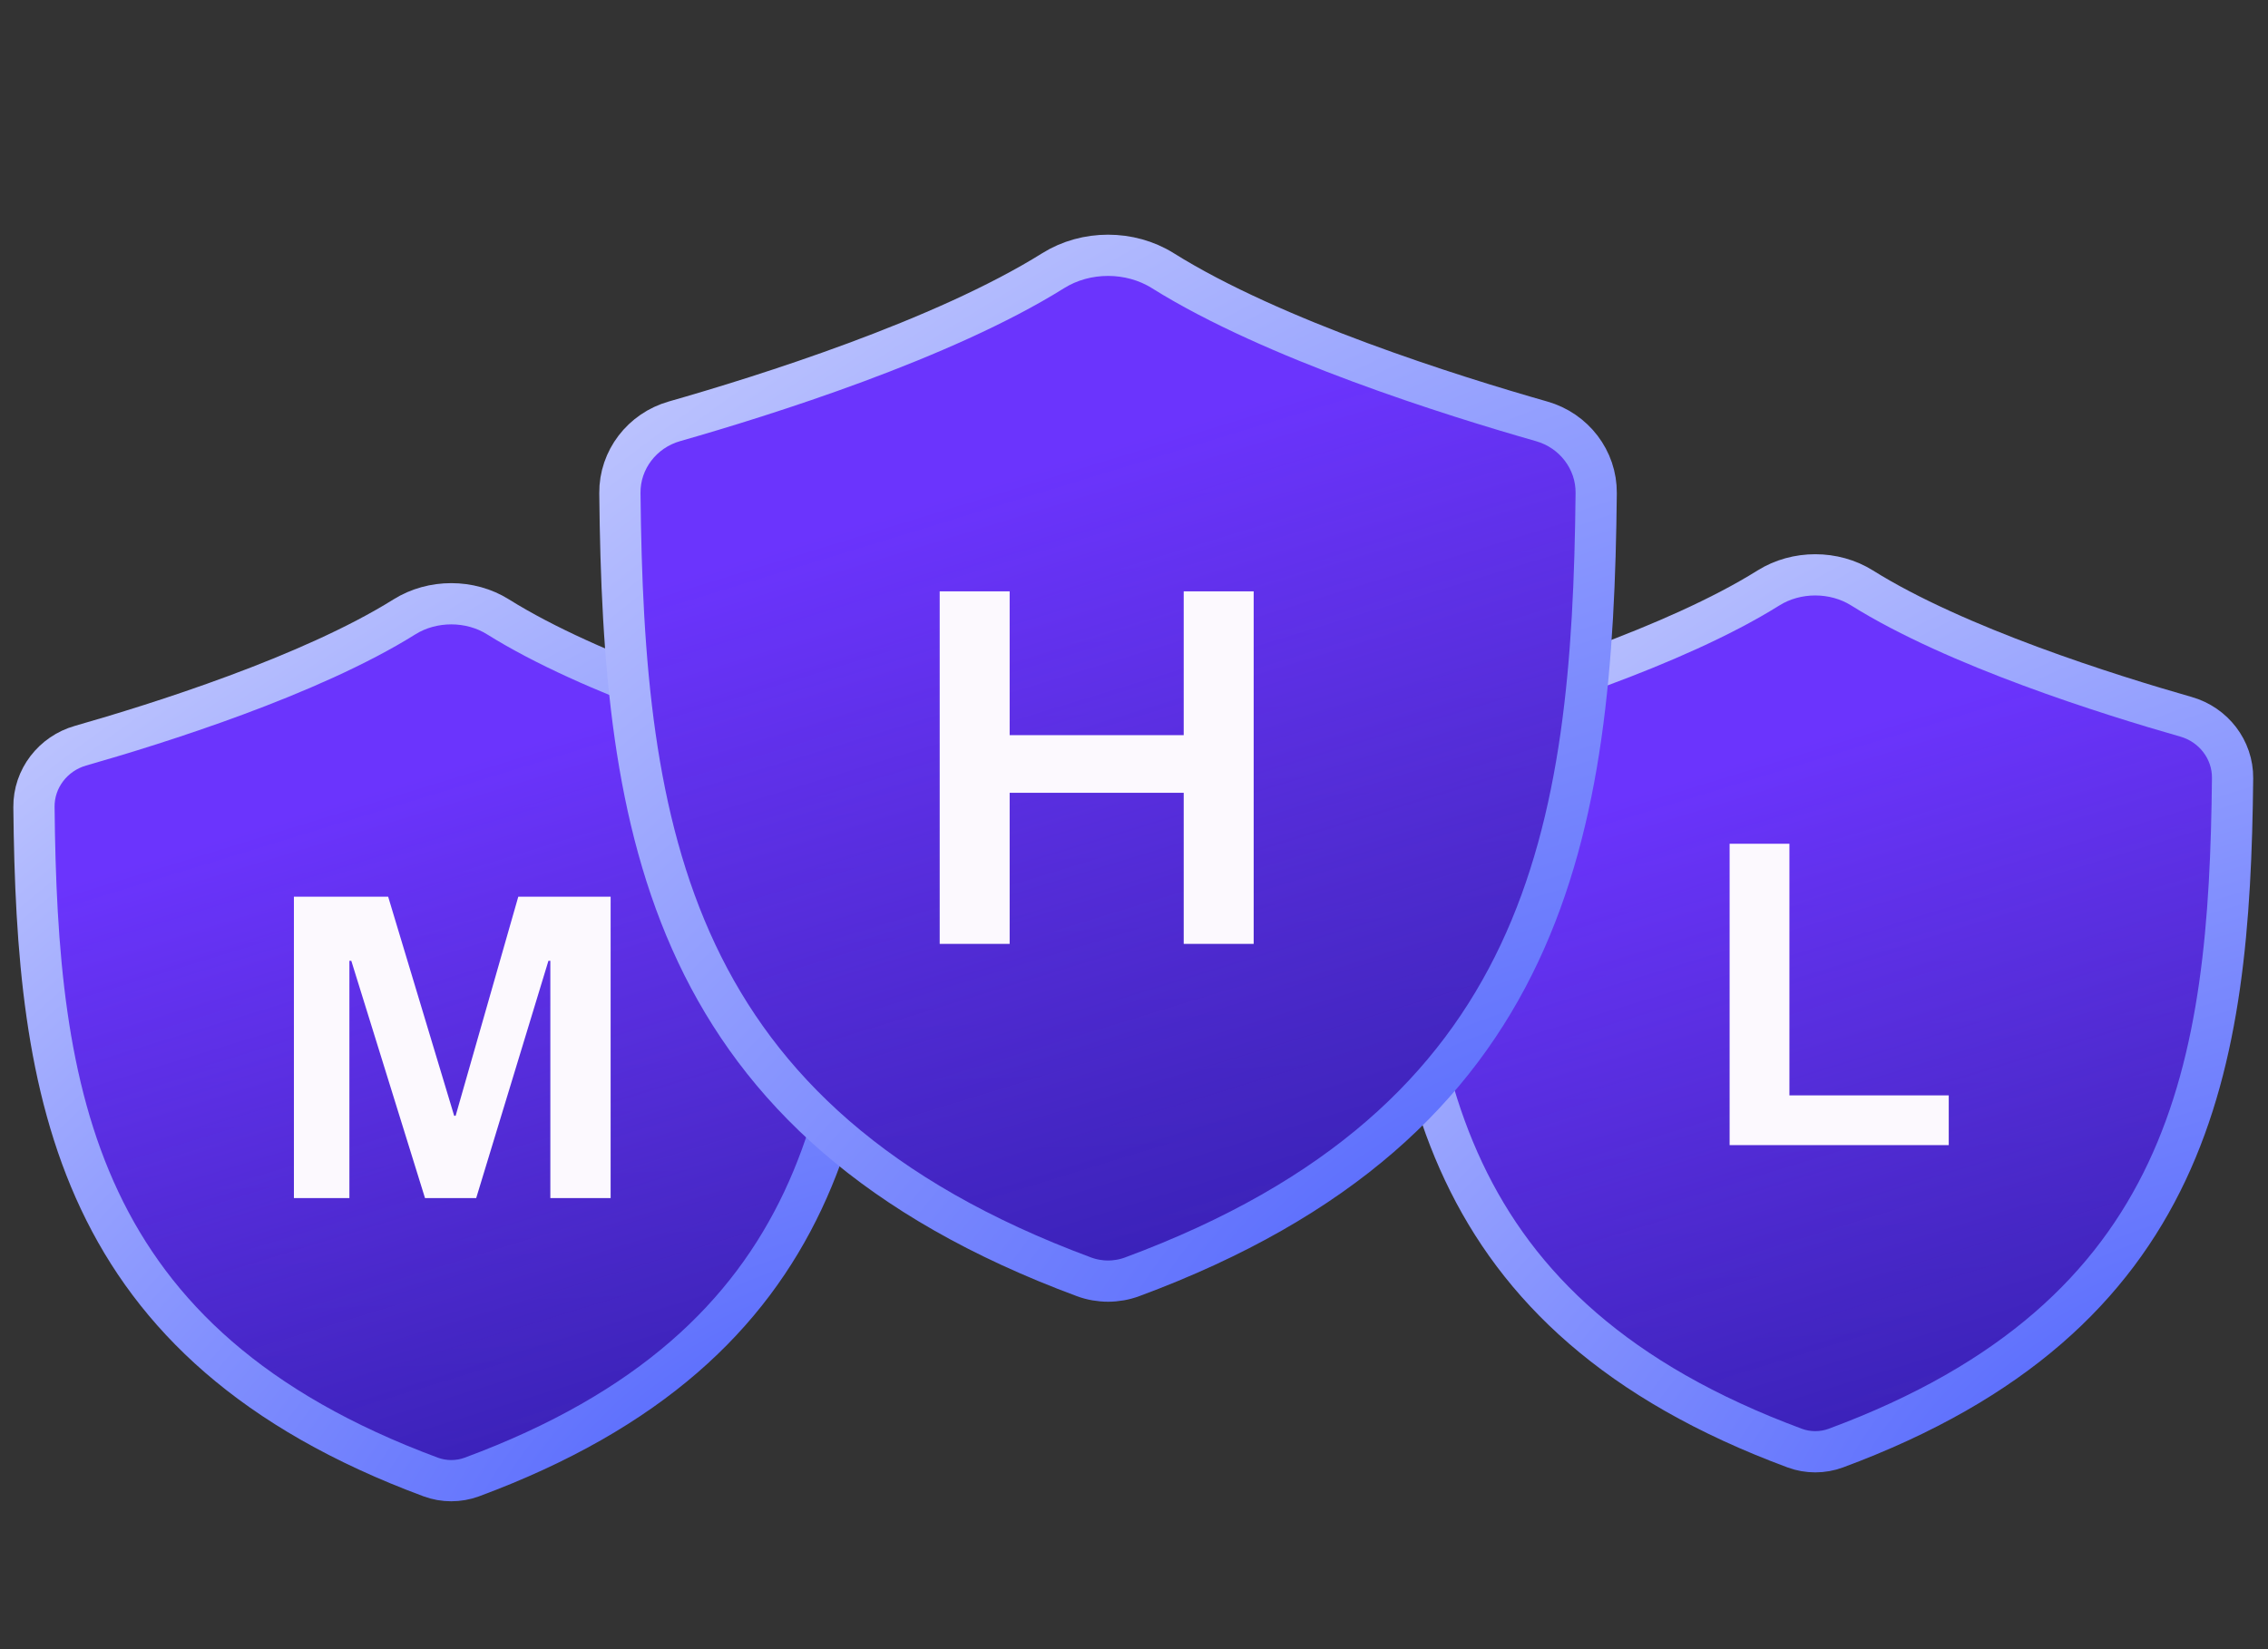 <?xml version="1.0" encoding="UTF-8"?>
<svg xmlns="http://www.w3.org/2000/svg" width="110" height="80" viewBox="0 0 110 80" fill="none">
  <rect x="0" y="0" width="110" height="80" fill="#333333" stroke="none"/>
  <path d="M90.311 28.521C88.958 27.674 87.127 27.673 85.774 28.52C81.204 31.38 73.778 33.711 70.062 34.771C68.729 35.151 67.79 36.361 67.804 37.747C67.945 51.721 69.738 63.829 87.047 70.247C87.683 70.483 88.402 70.483 89.038 70.247C106.347 63.834 108.141 51.721 108.282 37.748C108.296 36.362 107.356 35.151 106.023 34.771C102.307 33.712 94.88 31.382 90.311 28.521Z" fill="url(#paint0_linear_2444_3295)"></path>
  <path d="M90.311 28.521C88.958 27.674 87.127 27.673 85.774 28.52C81.204 31.38 73.778 33.711 70.062 34.771C68.729 35.151 67.79 36.361 67.804 37.747C67.945 51.721 69.738 63.829 87.047 70.247C87.683 70.483 88.402 70.483 89.038 70.247C106.347 63.834 108.141 51.721 108.282 37.748C108.296 36.362 107.356 35.151 106.023 34.771C102.307 33.712 94.88 31.382 90.311 28.521Z" fill="url(#paint1_linear_2444_3295)"></path>
  <path d="M90.311 28.521C88.958 27.674 87.127 27.673 85.774 28.52C81.204 31.38 73.778 33.711 70.062 34.771C68.729 35.151 67.79 36.361 67.804 37.747C67.945 51.721 69.738 63.829 87.047 70.247C87.683 70.483 88.402 70.483 89.038 70.247C106.347 63.834 108.141 51.721 108.282 37.748C108.296 36.362 107.356 35.151 106.023 34.771C102.307 33.712 94.88 31.382 90.311 28.521Z" stroke="url(#paint2_radial_2444_3295)" stroke-width="2"></path>
  <path d="M83.888 40.93H86.788V53.136H94.516V55.549H83.888V40.93Z" fill="#FCF9FE"></path>
  <path d="M24.155 29.924C22.802 29.076 20.971 29.076 19.617 29.923C15.048 32.782 7.622 35.113 3.906 36.173C2.573 36.553 1.633 37.764 1.647 39.15C1.789 53.123 3.582 65.231 20.891 71.649C21.527 71.885 22.246 71.885 22.882 71.65C40.191 65.236 41.984 53.124 42.126 39.15C42.14 37.764 41.2 36.554 39.867 36.174C36.15 35.114 28.724 32.785 24.155 29.924Z" fill="url(#paint3_linear_2444_3295)"></path>
  <path d="M24.155 29.924C22.802 29.076 20.971 29.076 19.617 29.923C15.048 32.782 7.622 35.113 3.906 36.173C2.573 36.553 1.633 37.764 1.647 39.15C1.789 53.123 3.582 65.231 20.891 71.649C21.527 71.885 22.246 71.885 22.882 71.65C40.191 65.236 41.984 53.124 42.126 39.15C42.14 37.764 41.2 36.554 39.867 36.174C36.15 35.114 28.724 32.785 24.155 29.924Z" fill="url(#paint4_linear_2444_3295)"></path>
  <path d="M24.155 29.924C22.802 29.076 20.971 29.076 19.617 29.923C15.048 32.782 7.622 35.113 3.906 36.173C2.573 36.553 1.633 37.764 1.647 39.15C1.789 53.123 3.582 65.231 20.891 71.649C21.527 71.885 22.246 71.885 22.882 71.65C40.191 65.236 41.984 53.124 42.126 39.15C42.14 37.764 41.2 36.554 39.867 36.174C36.15 35.114 28.724 32.785 24.155 29.924Z" stroke="url(#paint5_radial_2444_3295)" stroke-width="2"></path>
  <path d="M23.096 58.118H20.613L17.039 46.609H16.946V58.118H14.255V43.499H18.826L22.028 54.127H22.098L25.137 43.499H29.616V58.118H26.692V46.609H26.599L23.096 58.118Z" fill="#FCF9FE"></path>
  <path d="M56.395 13.128C54.812 12.137 52.67 12.137 51.086 13.127C45.741 16.472 37.054 19.199 32.707 20.439C31.148 20.884 30.049 22.3 30.065 23.921C30.23 40.267 32.328 54.431 52.577 61.939C53.32 62.215 54.162 62.215 54.905 61.939C75.154 54.437 77.251 40.268 77.417 23.922C77.433 22.3 76.334 20.884 74.774 20.44C70.427 19.201 61.74 16.475 56.395 13.128Z" fill="url(#paint6_linear_2444_3295)"></path>
  <path d="M56.395 13.128C54.812 12.137 52.67 12.137 51.086 13.127C45.741 16.472 37.054 19.199 32.707 20.439C31.148 20.884 30.049 22.3 30.065 23.921C30.23 40.267 32.328 54.431 52.577 61.939C53.32 62.215 54.162 62.215 54.905 61.939C75.154 54.437 77.251 40.268 77.417 23.922C77.433 22.3 76.334 20.884 74.774 20.44C70.427 19.201 61.74 16.475 56.395 13.128Z" fill="url(#paint7_linear_2444_3295)"></path>
  <path d="M56.395 13.128C54.812 12.137 52.67 12.137 51.086 13.127C45.741 16.472 37.054 19.199 32.707 20.439C31.148 20.884 30.049 22.3 30.065 23.921C30.23 40.267 32.328 54.431 52.577 61.939C53.32 62.215 54.162 62.215 54.905 61.939C75.154 54.437 77.251 40.268 77.417 23.922C77.433 22.3 76.334 20.884 74.774 20.44C70.427 19.201 61.74 16.475 56.395 13.128Z" stroke="url(#paint8_radial_2444_3295)" stroke-width="2"></path>
  <path d="M48.969 45.787H45.576V28.686H48.969V35.662H57.411V28.686H60.804V45.787H57.411V38.458H48.969V45.787Z" fill="#FCF9FE"></path>
  <defs>
    <linearGradient id="paint0_linear_2444_3295" x1="77.948" y1="21.577" x2="80.264" y2="77.861" gradientUnits="userSpaceOnUse">
      <stop offset="0.165" stop-color="#1C2069"></stop>
      <stop offset="0.959" stop-color="#121185"></stop>
    </linearGradient>
    <linearGradient id="paint1_linear_2444_3295" x1="73.694" y1="33.468" x2="105.527" y2="137.308" gradientUnits="userSpaceOnUse">
      <stop offset="0.059" stop-color="#6B34FD"></stop>
      <stop offset="0.372" stop-color="#6B34FD" stop-opacity="0.43"></stop>
      <stop offset="0.627" stop-color="#1922FA" stop-opacity="0.13"></stop>
    </linearGradient>
    <radialGradient id="paint2_radial_2444_3295" cx="0" cy="0" r="1" gradientUnits="userSpaceOnUse" gradientTransform="translate(102.146 70.604) rotate(-124.09) scale(82.499 151.996)">
      <stop stop-color="#5467FD"></stop>
      <stop offset="1" stop-color="white"></stop>
    </radialGradient>
    <linearGradient id="paint3_linear_2444_3295" x1="11.792" y1="22.979" x2="14.108" y2="79.263" gradientUnits="userSpaceOnUse">
      <stop offset="0.165" stop-color="#1C2069"></stop>
      <stop offset="0.959" stop-color="#121185"></stop>
    </linearGradient>
    <linearGradient id="paint4_linear_2444_3295" x1="7.537" y1="34.87" x2="39.371" y2="138.71" gradientUnits="userSpaceOnUse">
      <stop offset="0.059" stop-color="#6B34FD"></stop>
      <stop offset="0.372" stop-color="#6B34FD" stop-opacity="0.43"></stop>
      <stop offset="0.627" stop-color="#1922FA" stop-opacity="0.13"></stop>
    </linearGradient>
    <radialGradient id="paint5_radial_2444_3295" cx="0" cy="0" r="1" gradientUnits="userSpaceOnUse" gradientTransform="translate(35.99 72.006) rotate(-124.09) scale(82.499 151.996)">
      <stop stop-color="#5467FD"></stop>
      <stop offset="1" stop-color="white"></stop>
    </radialGradient>
    <linearGradient id="paint6_linear_2444_3295" x1="41.932" y1="5.005" x2="44.641" y2="70.846" gradientUnits="userSpaceOnUse">
      <stop offset="0.165" stop-color="#1C2069"></stop>
      <stop offset="0.959" stop-color="#121185"></stop>
    </linearGradient>
    <linearGradient id="paint7_linear_2444_3295" x1="36.955" y1="18.915" x2="74.194" y2="140.387" gradientUnits="userSpaceOnUse">
      <stop offset="0.059" stop-color="#6B34FD"></stop>
      <stop offset="0.372" stop-color="#6B34FD" stop-opacity="0.43"></stop>
      <stop offset="0.627" stop-color="#1922FA" stop-opacity="0.13"></stop>
    </linearGradient>
    <radialGradient id="paint8_radial_2444_3295" cx="0" cy="0" r="1" gradientUnits="userSpaceOnUse" gradientTransform="translate(70.239 62.356) rotate(-124.09) scale(96.507 177.804)">
      <stop stop-color="#5467FD"></stop>
      <stop offset="1" stop-color="white"></stop>
    </radialGradient>
  </defs>
</svg>
